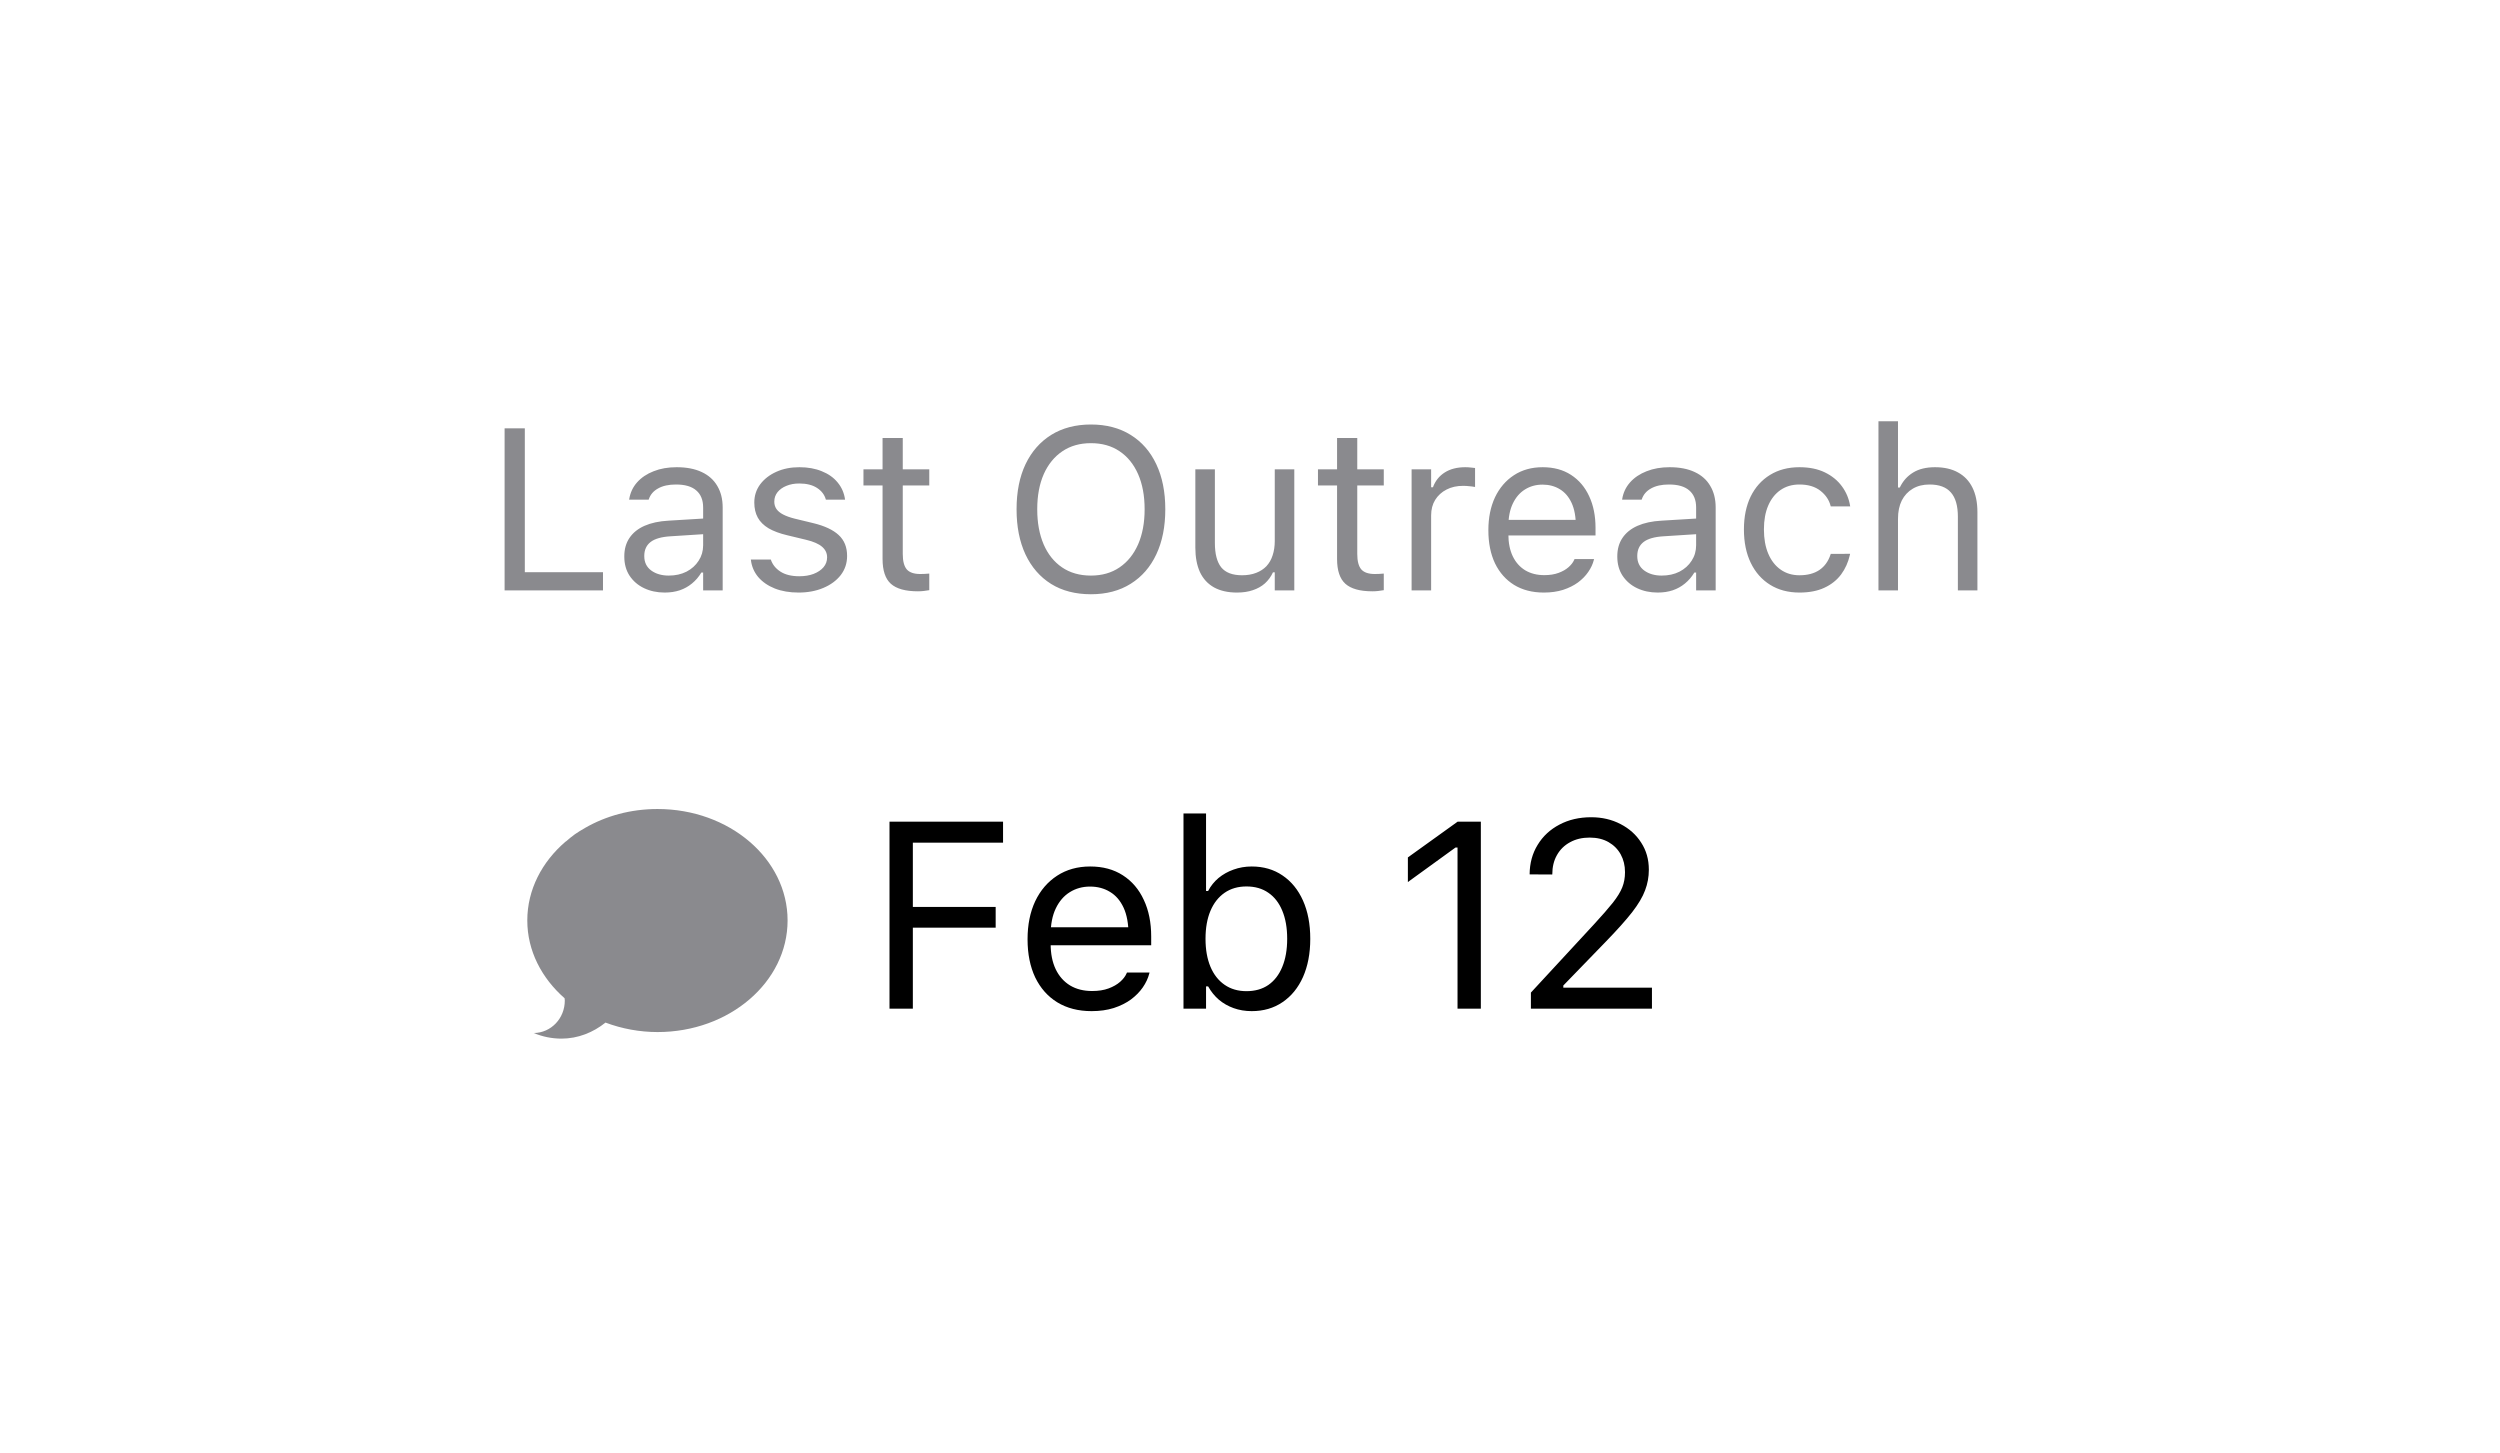 <svg width="86" height="50" viewBox="0 0 86 50" fill="none" xmlns="http://www.w3.org/2000/svg">
<g filter="url(#filter0_d_60_5291)">
<path d="M7.097 10.227C7.097 6.93 9.769 4.258 13.066 4.258H72.756C76.052 4.258 78.725 6.93 78.725 10.227V34.103C78.725 37.4 76.052 40.072 72.756 40.072H13.066C9.769 40.072 7.097 37.4 7.097 34.103V10.227Z" fill="white"/>
<path d="M17.358 17.471V11.896H18.054V16.845H20.743V17.471H17.358ZM22.866 17.545C22.604 17.545 22.367 17.494 22.156 17.394C21.947 17.294 21.781 17.151 21.657 16.965C21.536 16.78 21.476 16.561 21.476 16.308V16.3C21.476 16.053 21.535 15.842 21.653 15.667C21.772 15.489 21.944 15.35 22.171 15.249C22.398 15.149 22.672 15.09 22.994 15.072L24.524 14.979V15.516L23.075 15.609C22.758 15.627 22.526 15.693 22.38 15.806C22.235 15.919 22.163 16.079 22.163 16.285V16.293C22.163 16.504 22.243 16.669 22.403 16.787C22.563 16.903 22.764 16.961 23.006 16.961C23.235 16.961 23.438 16.916 23.616 16.826C23.794 16.733 23.933 16.608 24.033 16.451C24.136 16.294 24.188 16.116 24.188 15.918V14.62C24.188 14.362 24.109 14.166 23.952 14.032C23.798 13.896 23.565 13.828 23.253 13.828C23.003 13.828 22.798 13.873 22.639 13.963C22.479 14.05 22.372 14.175 22.318 14.338L22.314 14.349H21.642L21.646 14.326C21.682 14.107 21.772 13.916 21.916 13.754C22.063 13.589 22.252 13.462 22.484 13.372C22.716 13.279 22.98 13.233 23.276 13.233C23.616 13.233 23.903 13.288 24.138 13.399C24.375 13.509 24.554 13.669 24.675 13.878C24.798 14.084 24.86 14.331 24.86 14.62V17.471H24.188V16.857H24.126C24.038 17.004 23.932 17.129 23.805 17.232C23.682 17.335 23.541 17.413 23.384 17.467C23.227 17.519 23.055 17.545 22.866 17.545ZM27.471 17.545C27.162 17.545 26.889 17.498 26.652 17.405C26.415 17.31 26.224 17.177 26.08 17.008C25.938 16.837 25.854 16.638 25.829 16.409H26.516C26.573 16.581 26.684 16.72 26.849 16.826C27.014 16.931 27.229 16.984 27.494 16.984C27.682 16.984 27.847 16.957 27.988 16.903C28.133 16.846 28.246 16.771 28.328 16.675C28.411 16.577 28.452 16.465 28.452 16.339V16.331C28.452 16.19 28.395 16.07 28.282 15.972C28.169 15.872 27.983 15.79 27.726 15.729L27.081 15.574C26.82 15.512 26.607 15.432 26.439 15.335C26.272 15.234 26.148 15.112 26.068 14.967C25.988 14.821 25.948 14.648 25.948 14.45V14.446C25.948 14.214 26.015 14.007 26.149 13.824C26.286 13.641 26.471 13.497 26.706 13.391C26.94 13.285 27.204 13.233 27.498 13.233C27.789 13.233 28.047 13.279 28.271 13.372C28.497 13.462 28.679 13.591 28.815 13.758C28.954 13.925 29.04 14.123 29.07 14.349H28.41C28.366 14.184 28.265 14.05 28.108 13.947C27.951 13.844 27.746 13.793 27.494 13.793C27.329 13.793 27.182 13.82 27.053 13.874C26.925 13.925 26.823 13.998 26.748 14.09C26.674 14.183 26.636 14.291 26.636 14.415V14.423C26.636 14.515 26.661 14.598 26.71 14.67C26.759 14.742 26.834 14.805 26.938 14.859C27.041 14.913 27.173 14.961 27.336 15.002L27.977 15.157C28.369 15.252 28.66 15.389 28.85 15.566C29.043 15.744 29.14 15.982 29.14 16.281V16.289C29.14 16.536 29.067 16.755 28.92 16.946C28.773 17.134 28.573 17.281 28.321 17.386C28.071 17.492 27.788 17.545 27.471 17.545ZM31.577 17.502C31.149 17.502 30.839 17.416 30.645 17.243C30.455 17.071 30.36 16.786 30.36 16.389V13.862H29.703V13.306H30.36V12.228H31.055V13.306H31.967V13.862H31.055V16.219C31.055 16.464 31.101 16.64 31.194 16.749C31.287 16.854 31.441 16.907 31.658 16.907C31.717 16.907 31.767 16.906 31.808 16.903C31.852 16.901 31.905 16.897 31.967 16.892V17.463C31.902 17.474 31.838 17.483 31.774 17.491C31.709 17.498 31.644 17.502 31.577 17.502ZM37.528 17.603C36.995 17.603 36.538 17.484 36.156 17.247C35.775 17.008 35.481 16.669 35.275 16.231C35.072 15.793 34.97 15.278 34.97 14.685V14.678C34.97 14.08 35.073 13.564 35.279 13.128C35.488 12.693 35.783 12.357 36.164 12.12C36.548 11.883 37.002 11.764 37.528 11.764C38.056 11.764 38.511 11.883 38.892 12.12C39.276 12.357 39.571 12.694 39.777 13.132C39.983 13.568 40.086 14.083 40.086 14.678V14.685C40.086 15.278 39.983 15.793 39.777 16.231C39.573 16.666 39.279 17.004 38.896 17.243C38.514 17.483 38.059 17.603 37.528 17.603ZM37.528 16.961C37.909 16.961 38.238 16.867 38.513 16.679C38.789 16.491 39.001 16.227 39.151 15.887C39.3 15.544 39.375 15.144 39.375 14.685V14.678C39.375 14.214 39.3 13.812 39.151 13.472C39.001 13.132 38.789 12.869 38.513 12.684C38.238 12.498 37.909 12.406 37.528 12.406C37.149 12.406 36.822 12.498 36.547 12.684C36.271 12.869 36.057 13.132 35.905 13.472C35.756 13.812 35.681 14.214 35.681 14.678V14.685C35.681 15.144 35.755 15.544 35.901 15.887C36.048 16.227 36.259 16.491 36.535 16.679C36.811 16.867 37.142 16.961 37.528 16.961ZM42.553 17.545C42.239 17.545 41.975 17.485 41.761 17.367C41.547 17.246 41.386 17.071 41.278 16.841C41.173 16.61 41.12 16.33 41.12 16.003V13.306H41.792V15.841C41.792 16.214 41.864 16.492 42.008 16.675C42.155 16.858 42.395 16.95 42.727 16.95C42.91 16.95 43.071 16.922 43.21 16.868C43.352 16.814 43.47 16.737 43.566 16.637C43.661 16.534 43.732 16.41 43.778 16.266C43.827 16.119 43.852 15.954 43.852 15.771V13.306H44.524V17.471H43.852V16.849H43.79C43.723 16.996 43.631 17.122 43.515 17.228C43.4 17.331 43.26 17.409 43.098 17.463C42.938 17.518 42.757 17.545 42.553 17.545ZM47.212 17.502C46.784 17.502 46.474 17.416 46.281 17.243C46.09 17.071 45.995 16.786 45.995 16.389V13.862H45.338V13.306H45.995V12.228H46.69V13.306H47.602V13.862H46.69V16.219C46.69 16.464 46.736 16.64 46.829 16.749C46.922 16.854 47.077 16.907 47.293 16.907C47.352 16.907 47.402 16.906 47.444 16.903C47.487 16.901 47.54 16.897 47.602 16.892V17.463C47.538 17.474 47.473 17.483 47.409 17.491C47.344 17.498 47.279 17.502 47.212 17.502ZM48.559 17.471V13.306H49.231V13.924H49.293C49.373 13.705 49.508 13.535 49.699 13.414C49.889 13.293 50.125 13.233 50.406 13.233C50.47 13.233 50.533 13.236 50.595 13.244C50.659 13.249 50.708 13.255 50.742 13.26V13.913C50.672 13.9 50.604 13.891 50.537 13.886C50.473 13.878 50.403 13.874 50.328 13.874C50.115 13.874 49.925 13.916 49.76 14.002C49.596 14.086 49.465 14.205 49.37 14.357C49.277 14.509 49.231 14.687 49.231 14.89V17.471H48.559ZM53.109 17.545C52.712 17.545 52.371 17.457 52.085 17.282C51.802 17.107 51.583 16.859 51.428 16.54C51.276 16.218 51.2 15.839 51.2 15.404V15.4C51.2 14.97 51.276 14.593 51.428 14.268C51.583 13.944 51.8 13.69 52.081 13.507C52.362 13.324 52.69 13.233 53.066 13.233C53.445 13.233 53.77 13.32 54.04 13.495C54.313 13.671 54.522 13.915 54.666 14.229C54.813 14.541 54.886 14.904 54.886 15.319V15.582H51.548V15.045H54.542L54.21 15.535V15.269C54.21 14.942 54.161 14.672 54.063 14.461C53.965 14.25 53.83 14.093 53.658 13.99C53.485 13.884 53.287 13.832 53.063 13.832C52.839 13.832 52.638 13.887 52.46 13.998C52.285 14.106 52.145 14.267 52.042 14.481C51.94 14.694 51.888 14.957 51.888 15.269V15.535C51.888 15.832 51.938 16.085 52.039 16.297C52.139 16.505 52.282 16.666 52.468 16.78C52.653 16.89 52.872 16.946 53.124 16.946C53.312 16.946 53.476 16.92 53.615 16.868C53.754 16.817 53.869 16.751 53.959 16.671C54.049 16.591 54.112 16.51 54.148 16.428L54.164 16.393H54.836L54.828 16.424C54.792 16.566 54.728 16.704 54.635 16.837C54.545 16.969 54.428 17.089 54.283 17.197C54.139 17.302 53.968 17.387 53.77 17.452C53.574 17.514 53.354 17.545 53.109 17.545ZM57.025 17.545C56.763 17.545 56.526 17.494 56.315 17.394C56.106 17.294 55.94 17.151 55.816 16.965C55.695 16.78 55.635 16.561 55.635 16.308V16.3C55.635 16.053 55.694 15.842 55.812 15.667C55.931 15.489 56.103 15.35 56.33 15.249C56.557 15.149 56.831 15.09 57.153 15.072L58.683 14.979V15.516L57.234 15.609C56.917 15.627 56.685 15.693 56.539 15.806C56.394 15.919 56.322 16.079 56.322 16.285V16.293C56.322 16.504 56.402 16.669 56.562 16.787C56.721 16.903 56.922 16.961 57.164 16.961C57.394 16.961 57.597 16.916 57.775 16.826C57.953 16.733 58.092 16.608 58.192 16.451C58.295 16.294 58.347 16.116 58.347 15.918V14.62C58.347 14.362 58.268 14.166 58.111 14.032C57.957 13.896 57.724 13.828 57.412 13.828C57.162 13.828 56.957 13.873 56.797 13.963C56.638 14.05 56.531 14.175 56.477 14.338L56.473 14.349H55.801L55.804 14.326C55.84 14.107 55.931 13.916 56.075 13.754C56.222 13.589 56.411 13.462 56.643 13.372C56.875 13.279 57.139 13.233 57.435 13.233C57.775 13.233 58.062 13.288 58.297 13.399C58.534 13.509 58.713 13.669 58.834 13.878C58.957 14.084 59.019 14.331 59.019 14.62V17.471H58.347V16.857H58.285C58.197 17.004 58.09 17.129 57.964 17.232C57.841 17.335 57.7 17.413 57.543 17.467C57.386 17.519 57.214 17.545 57.025 17.545ZM61.904 17.545C61.515 17.545 61.178 17.456 60.892 17.278C60.606 17.1 60.384 16.849 60.227 16.525C60.07 16.2 59.991 15.818 59.991 15.377V15.369C59.991 14.937 60.069 14.56 60.223 14.241C60.38 13.922 60.602 13.674 60.888 13.499C61.174 13.322 61.511 13.233 61.9 13.233C62.238 13.233 62.529 13.292 62.773 13.41C63.018 13.529 63.214 13.688 63.361 13.889C63.508 14.088 63.602 14.311 63.643 14.558L63.647 14.581H62.978L62.974 14.569C62.923 14.363 62.806 14.188 62.623 14.044C62.44 13.9 62.199 13.828 61.9 13.828C61.65 13.828 61.434 13.891 61.251 14.017C61.068 14.143 60.926 14.322 60.826 14.554C60.728 14.783 60.679 15.055 60.679 15.369V15.377C60.679 15.696 60.729 15.975 60.83 16.212C60.93 16.446 61.072 16.628 61.255 16.756C61.438 16.885 61.653 16.95 61.9 16.95C62.181 16.95 62.41 16.889 62.588 16.768C62.766 16.647 62.893 16.471 62.97 16.239L62.978 16.215L63.643 16.212L63.635 16.254C63.578 16.504 63.478 16.727 63.334 16.922C63.189 17.116 62.999 17.268 62.762 17.378C62.525 17.489 62.239 17.545 61.904 17.545ZM64.619 17.471V11.652H65.291V13.932H65.353C65.459 13.71 65.611 13.539 65.809 13.418C66.007 13.294 66.26 13.233 66.566 13.233C66.878 13.233 67.142 13.293 67.358 13.414C67.575 13.533 67.74 13.707 67.853 13.936C67.966 14.165 68.023 14.445 68.023 14.774V17.471H67.351V14.937C67.351 14.56 67.271 14.282 67.111 14.102C66.954 13.919 66.709 13.828 66.377 13.828C66.155 13.828 65.963 13.875 65.801 13.971C65.639 14.066 65.513 14.201 65.422 14.376C65.335 14.552 65.291 14.761 65.291 15.006V17.471H64.619Z" fill="#3C3C43" fill-opacity="0.6"/>
<path d="M22.619 24.991C21.694 24.991 20.839 25.23 20.125 25.642C20.005 25.712 19.886 25.782 19.774 25.861C19.666 25.938 19.567 26.022 19.468 26.107C19.464 26.11 19.458 26.11 19.455 26.113C18.645 26.808 18.139 27.765 18.139 28.824C18.139 29.868 18.633 30.81 19.422 31.501C19.426 31.529 19.429 31.56 19.429 31.581C19.429 32.193 18.958 32.691 18.361 32.697C18.662 32.824 18.985 32.889 19.311 32.89C19.888 32.89 20.408 32.675 20.829 32.338C21.401 32.553 22.008 32.663 22.619 32.664C25.092 32.664 27.093 30.943 27.093 28.824C27.093 26.704 25.091 24.991 22.619 24.991Z" fill="#3C3C43" fill-opacity="0.6"/>
<path d="M30.599 31.859V25.426H34.505V26.148H31.402V28.359H34.251V29.072H31.402V31.859H30.599ZM37.551 31.944C37.093 31.944 36.699 31.842 36.369 31.64C36.042 31.438 35.79 31.153 35.611 30.784C35.436 30.413 35.348 29.976 35.348 29.474V29.469C35.348 28.973 35.436 28.537 35.611 28.163C35.79 27.788 36.041 27.496 36.365 27.285C36.689 27.074 37.068 26.968 37.502 26.968C37.938 26.968 38.313 27.069 38.625 27.271C38.94 27.473 39.181 27.756 39.347 28.118C39.517 28.478 39.601 28.897 39.601 29.375V29.679H35.749V29.059H39.205L38.821 29.625V29.318C38.821 28.94 38.765 28.63 38.652 28.386C38.539 28.142 38.383 27.961 38.184 27.842C37.985 27.72 37.756 27.659 37.497 27.659C37.239 27.659 37.007 27.723 36.802 27.851C36.6 27.976 36.439 28.161 36.32 28.408C36.201 28.655 36.142 28.958 36.142 29.318V29.625C36.142 29.967 36.2 30.26 36.316 30.503C36.432 30.744 36.597 30.93 36.811 31.061C37.025 31.189 37.277 31.252 37.569 31.252C37.785 31.252 37.974 31.223 38.135 31.163C38.295 31.104 38.427 31.028 38.532 30.936C38.636 30.844 38.708 30.75 38.75 30.655L38.768 30.615H39.544L39.535 30.651C39.493 30.814 39.419 30.973 39.312 31.128C39.208 31.279 39.072 31.417 38.906 31.542C38.739 31.664 38.542 31.762 38.313 31.837C38.087 31.908 37.833 31.944 37.551 31.944ZM43.057 31.944C42.835 31.944 42.628 31.909 42.438 31.841C42.248 31.773 42.078 31.676 41.929 31.551C41.781 31.423 41.658 31.27 41.559 31.092H41.488V31.859H40.712V25.145H41.488V27.811H41.559C41.649 27.638 41.768 27.49 41.916 27.365C42.068 27.24 42.24 27.143 42.433 27.075C42.63 27.004 42.837 26.968 43.057 26.968C43.465 26.968 43.818 27.071 44.118 27.276C44.422 27.481 44.657 27.769 44.823 28.141C44.989 28.512 45.073 28.949 45.073 29.451V29.46C45.073 29.96 44.989 30.396 44.823 30.771C44.657 31.142 44.422 31.431 44.118 31.636C43.818 31.841 43.465 31.944 43.057 31.944ZM42.879 31.257C43.173 31.257 43.425 31.186 43.633 31.043C43.841 30.897 44 30.691 44.11 30.423C44.222 30.153 44.279 29.832 44.279 29.46V29.451C44.279 29.077 44.222 28.756 44.11 28.488C44 28.221 43.841 28.016 43.633 27.873C43.425 27.727 43.173 27.655 42.879 27.655C42.588 27.655 42.337 27.727 42.126 27.873C41.915 28.019 41.753 28.225 41.64 28.493C41.527 28.76 41.47 29.08 41.47 29.451V29.46C41.47 29.829 41.527 30.148 41.64 30.419C41.753 30.686 41.915 30.893 42.126 31.038C42.337 31.184 42.588 31.257 42.879 31.257ZM50.139 31.859V26.317H50.068L48.431 27.503V26.656L50.143 25.426H50.941V31.859H50.139ZM52.663 31.859V31.306L54.839 28.952C55.112 28.655 55.326 28.41 55.481 28.216C55.635 28.02 55.744 27.843 55.806 27.686C55.869 27.528 55.9 27.356 55.9 27.169V27.16C55.9 26.934 55.851 26.732 55.753 26.553C55.655 26.375 55.515 26.234 55.334 26.13C55.152 26.026 54.935 25.974 54.683 25.974C54.427 25.974 54.203 26.027 54.01 26.134C53.816 26.238 53.666 26.386 53.559 26.576C53.452 26.763 53.399 26.983 53.399 27.236L53.394 27.244L52.628 27.24L52.619 27.236C52.622 26.855 52.714 26.518 52.895 26.224C53.076 25.926 53.326 25.695 53.644 25.528C53.962 25.359 54.326 25.274 54.736 25.274C55.111 25.274 55.448 25.353 55.748 25.51C56.048 25.665 56.285 25.877 56.457 26.148C56.633 26.418 56.72 26.727 56.72 27.075V27.084C56.72 27.328 56.677 27.562 56.591 27.788C56.508 28.014 56.359 28.265 56.145 28.542C55.931 28.815 55.629 29.153 55.24 29.554L53.577 31.27L53.778 30.9V31.27L53.582 31.137H56.827V31.859H52.663Z" fill="black"/>
</g>
<defs>
<filter id="filter0_d_60_5291" x="2.86102e-05" y="-7.39098e-06" width="85.822" height="50.008" filterUnits="userSpaceOnUse" color-interpolation-filters="sRGB">
<feFlood flood-opacity="0" result="BackgroundImageFix"/>
<feColorMatrix in="SourceAlpha" type="matrix" values="0 0 0 0 0 0 0 0 0 0 0 0 0 0 0 0 0 0 127 0" result="hardAlpha"/>
<feOffset dy="2.839"/>
<feGaussianBlur stdDeviation="3.548"/>
<feComposite in2="hardAlpha" operator="out"/>
<feColorMatrix type="matrix" values="0 0 0 0 0 0 0 0 0 0 0 0 0 0 0 0 0 0 0.25 0"/>
<feBlend mode="normal" in2="BackgroundImageFix" result="effect1_dropShadow_60_5291"/>
<feBlend mode="normal" in="SourceGraphic" in2="effect1_dropShadow_60_5291" result="shape"/>
</filter>
</defs>
</svg>
